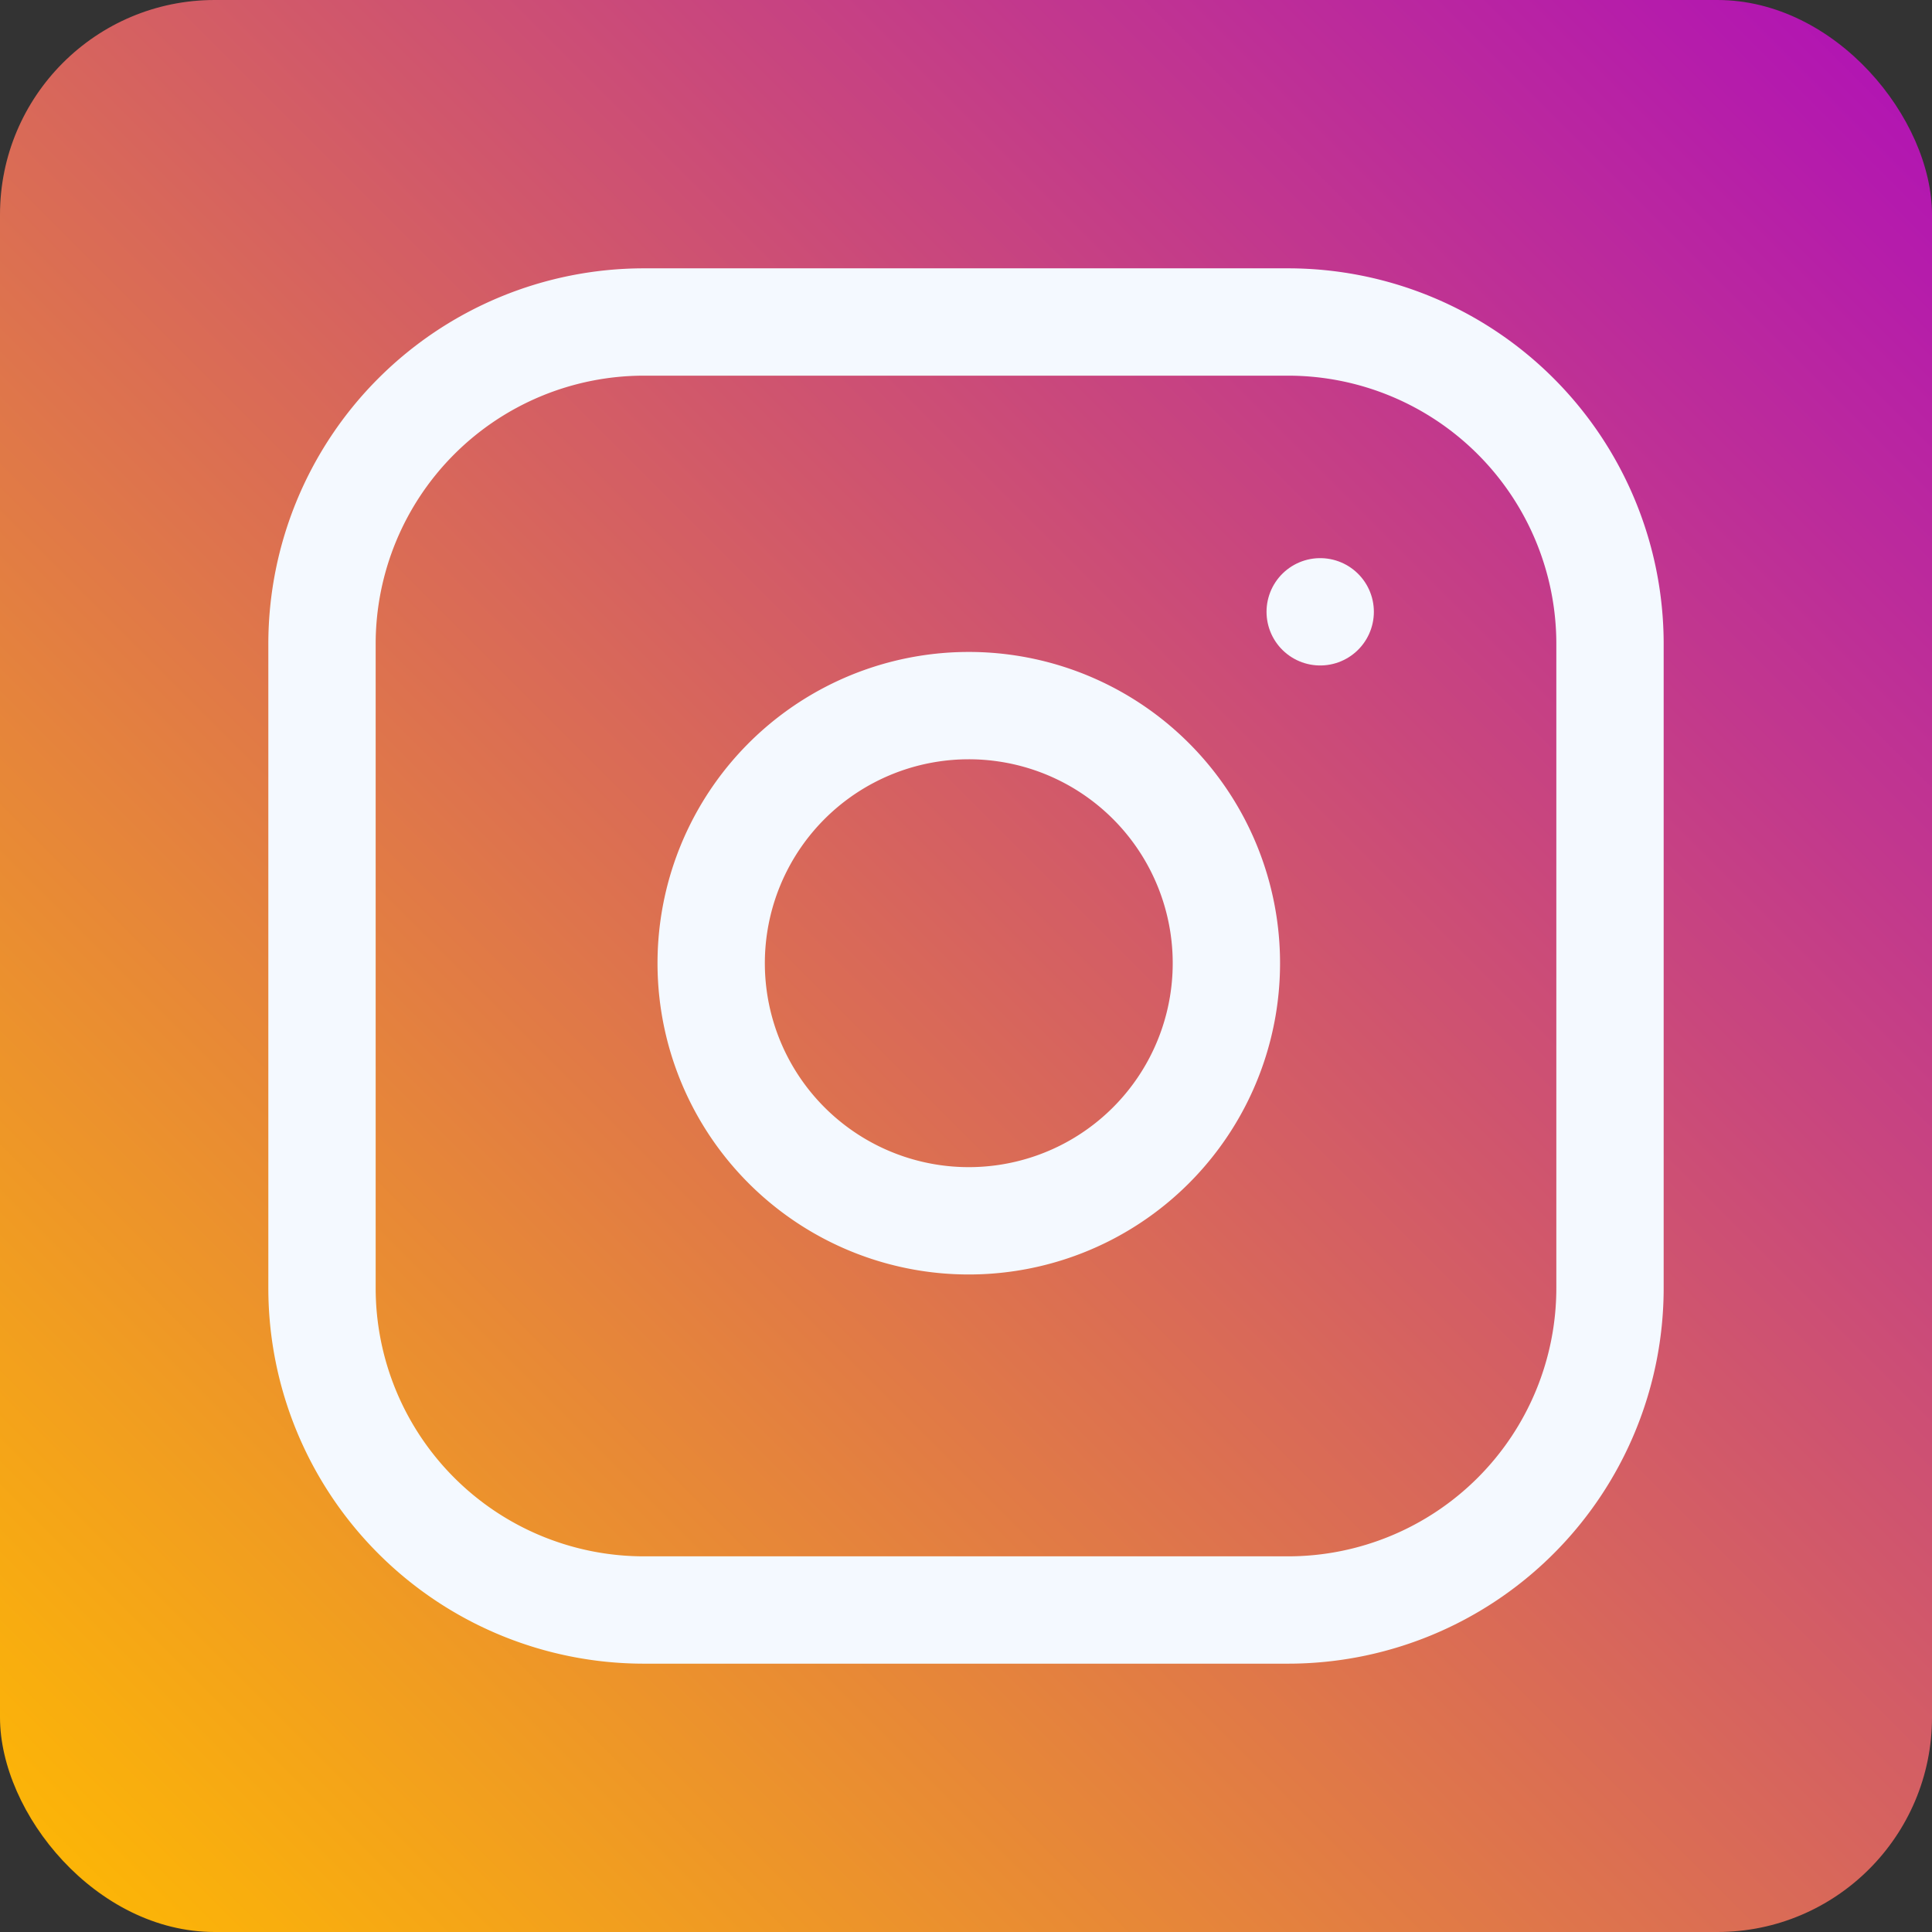 <svg id="Instagram" xmlns="http://www.w3.org/2000/svg" xmlns:xlink="http://www.w3.org/1999/xlink" width="36" height="36" viewBox="0 0 36 36">
  <rect x="0" y="0" width="36" height="36" fill="#333333" stroke="none"/>
  <defs>
    <linearGradient id="linear-gradient" x1="1" x2="0" y2="1" gradientUnits="objectBoundingBox">
      <stop offset="0" stop-color="#af0fb9"/>
      <stop offset="1" stop-color="#fb0"/>
    </linearGradient>
  </defs>
  <rect id="Rectangle_28261" data-name="Rectangle 28261" width="36" height="36" rx="4" fill="url(#linear-gradient)"/>
  <g id="Icon_feather-instagram" data-name="Icon feather-instagram" transform="translate(3 3)">
    <path id="Path_182610" data-name="Path 182610" d="M9,3H21a6,6,0,0,1,6,6V21a6,6,0,0,1-6,6H9a6,6,0,0,1-6-6V9A6,6,0,0,1,9,3Z" transform="translate(0 0)" fill="none" stroke="#f4f9ff" stroke-linecap="round" stroke-linejoin="round" stroke-width="2"/>
    <path id="Path_182611" data-name="Path 182611" d="M21.613,16.031a4.8,4.8,0,1,1-4.044-4.044,4.8,4.8,0,0,1,4.044,4.044Z" transform="translate(-1.813 -1.787)" fill="none" stroke="#f4f9ff" stroke-linecap="round" stroke-linejoin="round" stroke-width="2"/>
    <path id="Path_182612" data-name="Path 182612" d="M26.25,9.75h0" transform="translate(-4.65 -1.35)" fill="none" stroke="#f4f9ff" stroke-linecap="round" stroke-linejoin="round" stroke-width="2"/>
  </g>
</svg>
